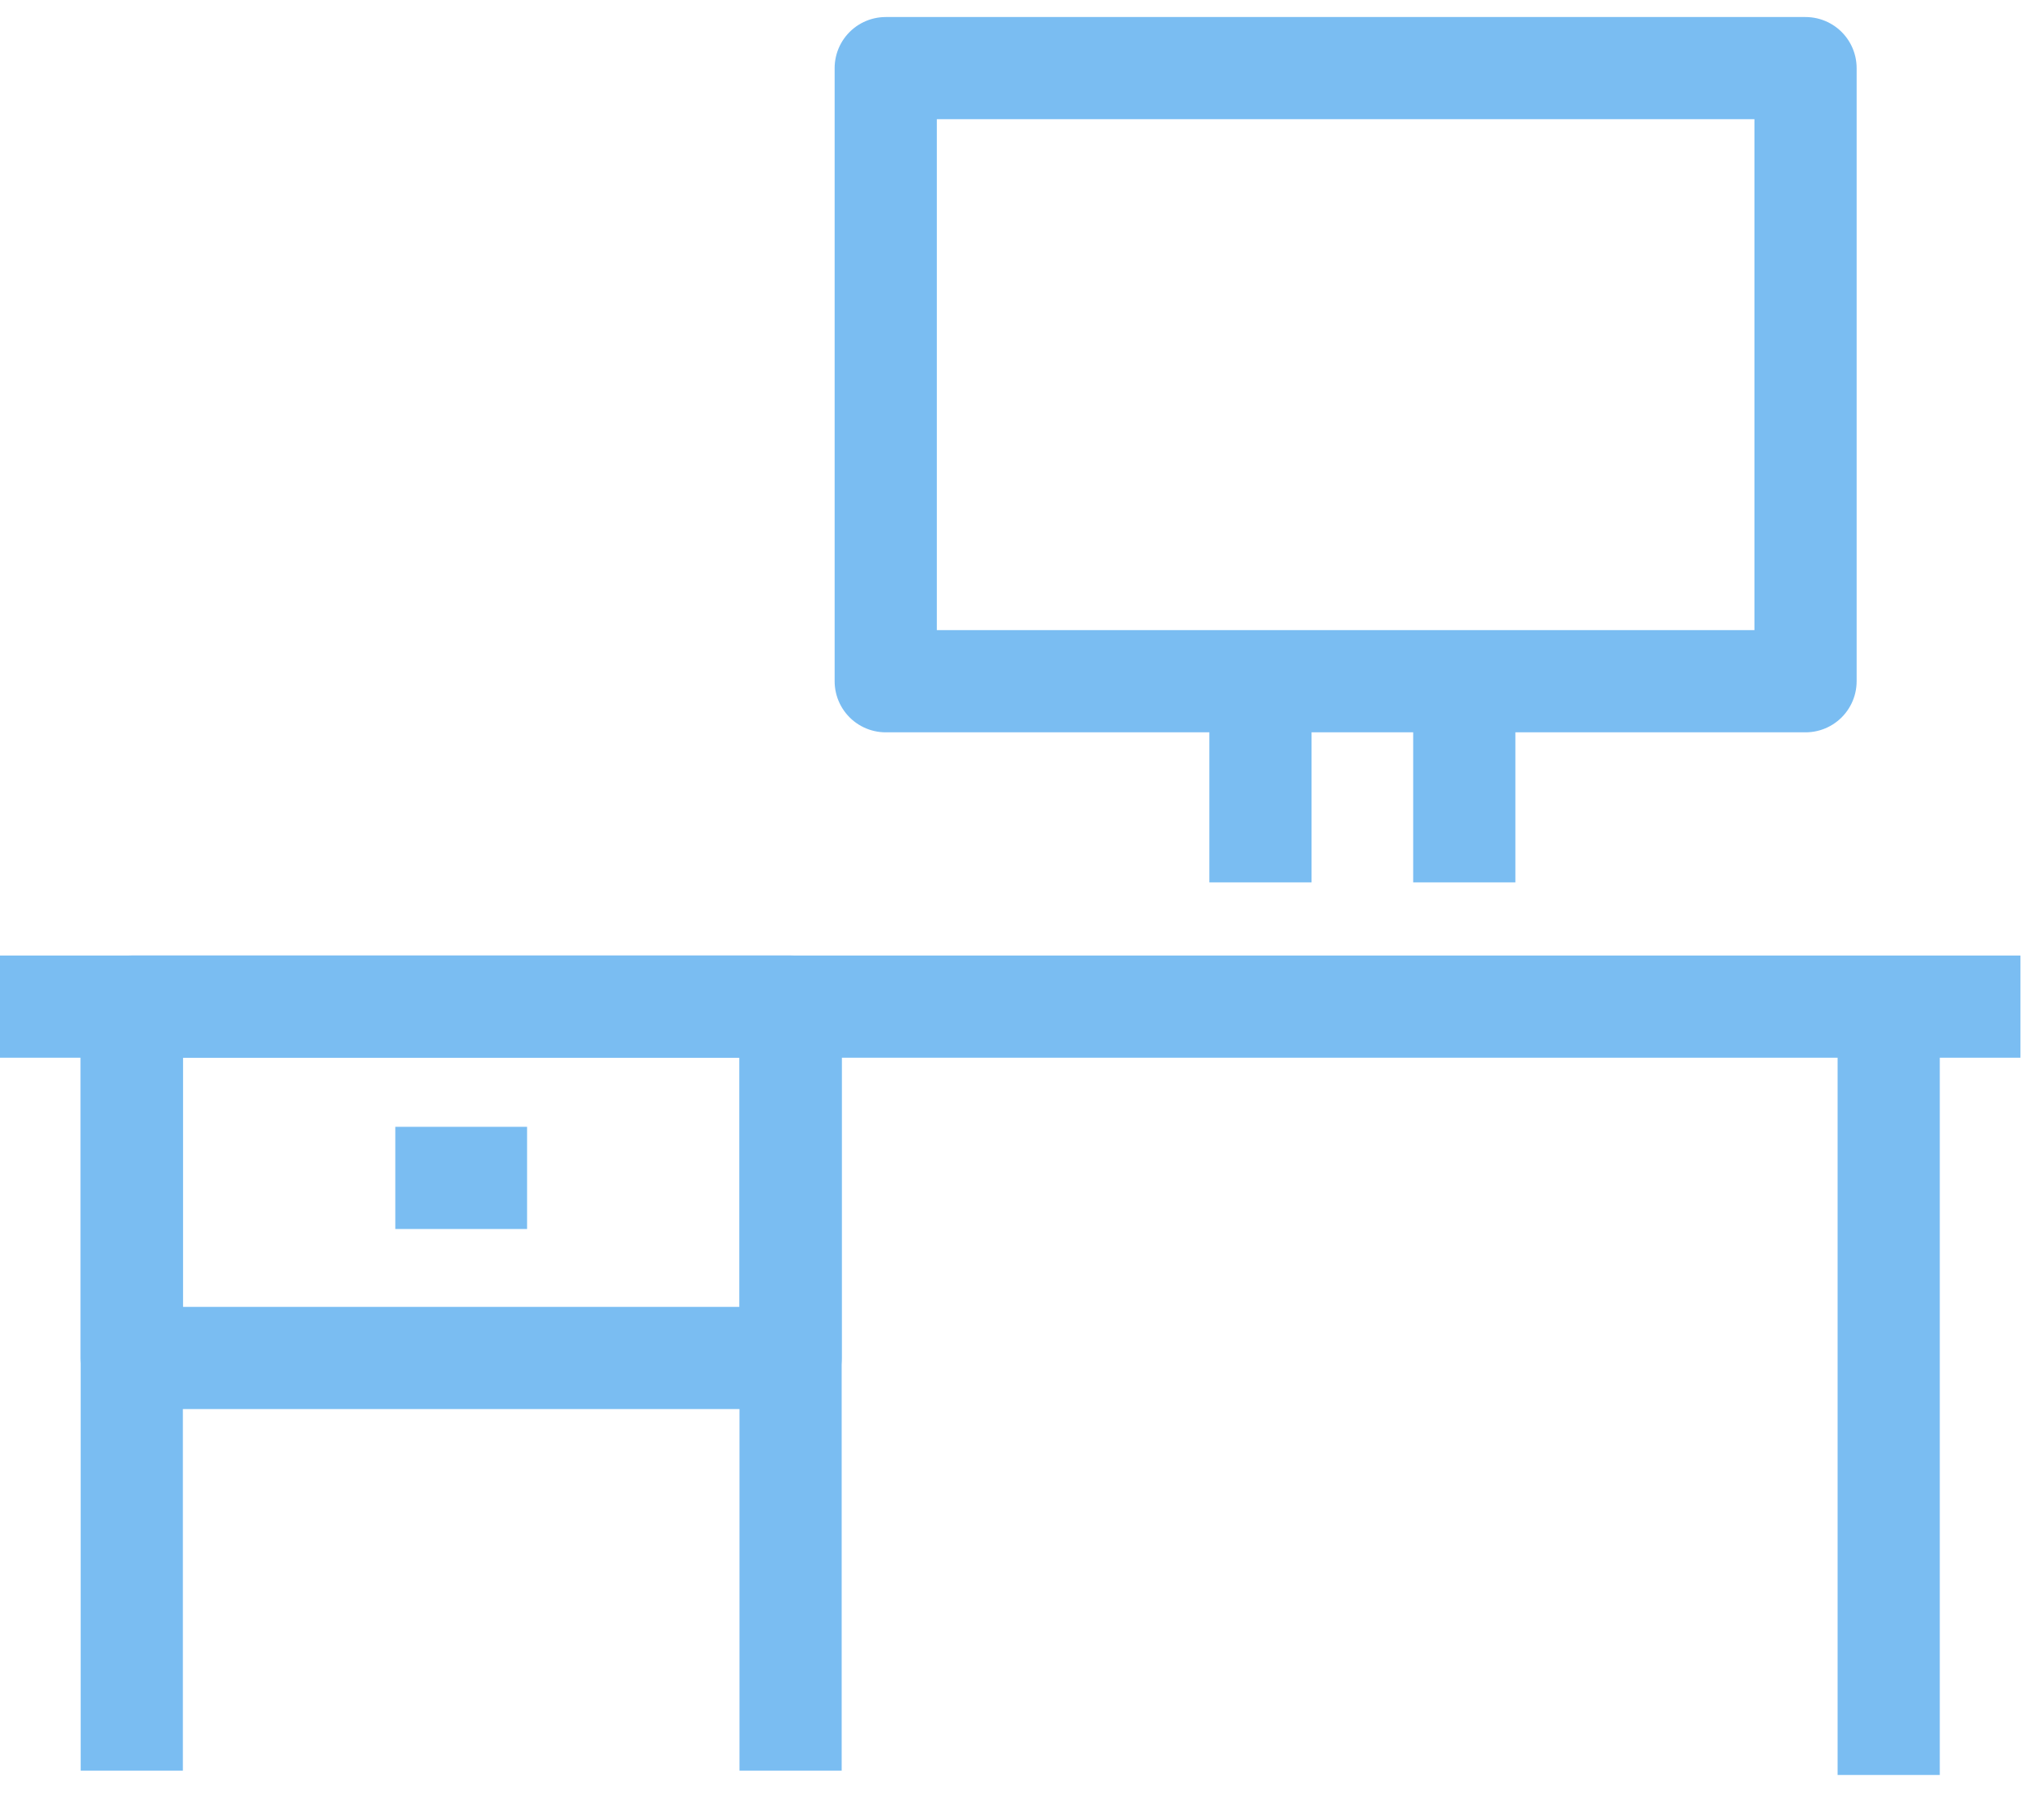 <svg width="60" height="53" viewBox="0 0 60 53" fill="none" xmlns="http://www.w3.org/2000/svg">
<path d="M55.441 29.553V52.111" stroke="#7ABDF2" stroke-width="3" stroke-linejoin="round"/>
<path d="M3.868 51.983V29.553" stroke="#7ABDF2" stroke-width="3" stroke-linejoin="round"/>
<path d="M23.207 51.983V29.553" stroke="#7ABDF2" stroke-width="3" stroke-linejoin="round"/>
<path d="M0 29.553H59.309" stroke="#7ABDF2" stroke-width="3" stroke-linejoin="round"/>
<path d="M23.208 29.553H3.868V39.868H23.208V29.553Z" stroke="#7ABDF2" stroke-width="3" stroke-linejoin="round"/>
<path d="M53 2H26V20H53V2Z" stroke="#7ABDF2" stroke-width="3" stroke-linejoin="round"/>
<path d="M37 25.906V21" stroke="#7ABDF2" stroke-width="3" stroke-linejoin="round"/>
<path d="M42.983 21V25.906" stroke="#7ABDF2" stroke-width="3" stroke-linejoin="round"/>
<path d="M11.604 34.581H15.472" stroke="#7ABDF2" stroke-width="3" stroke-linejoin="round"/>
</svg>

